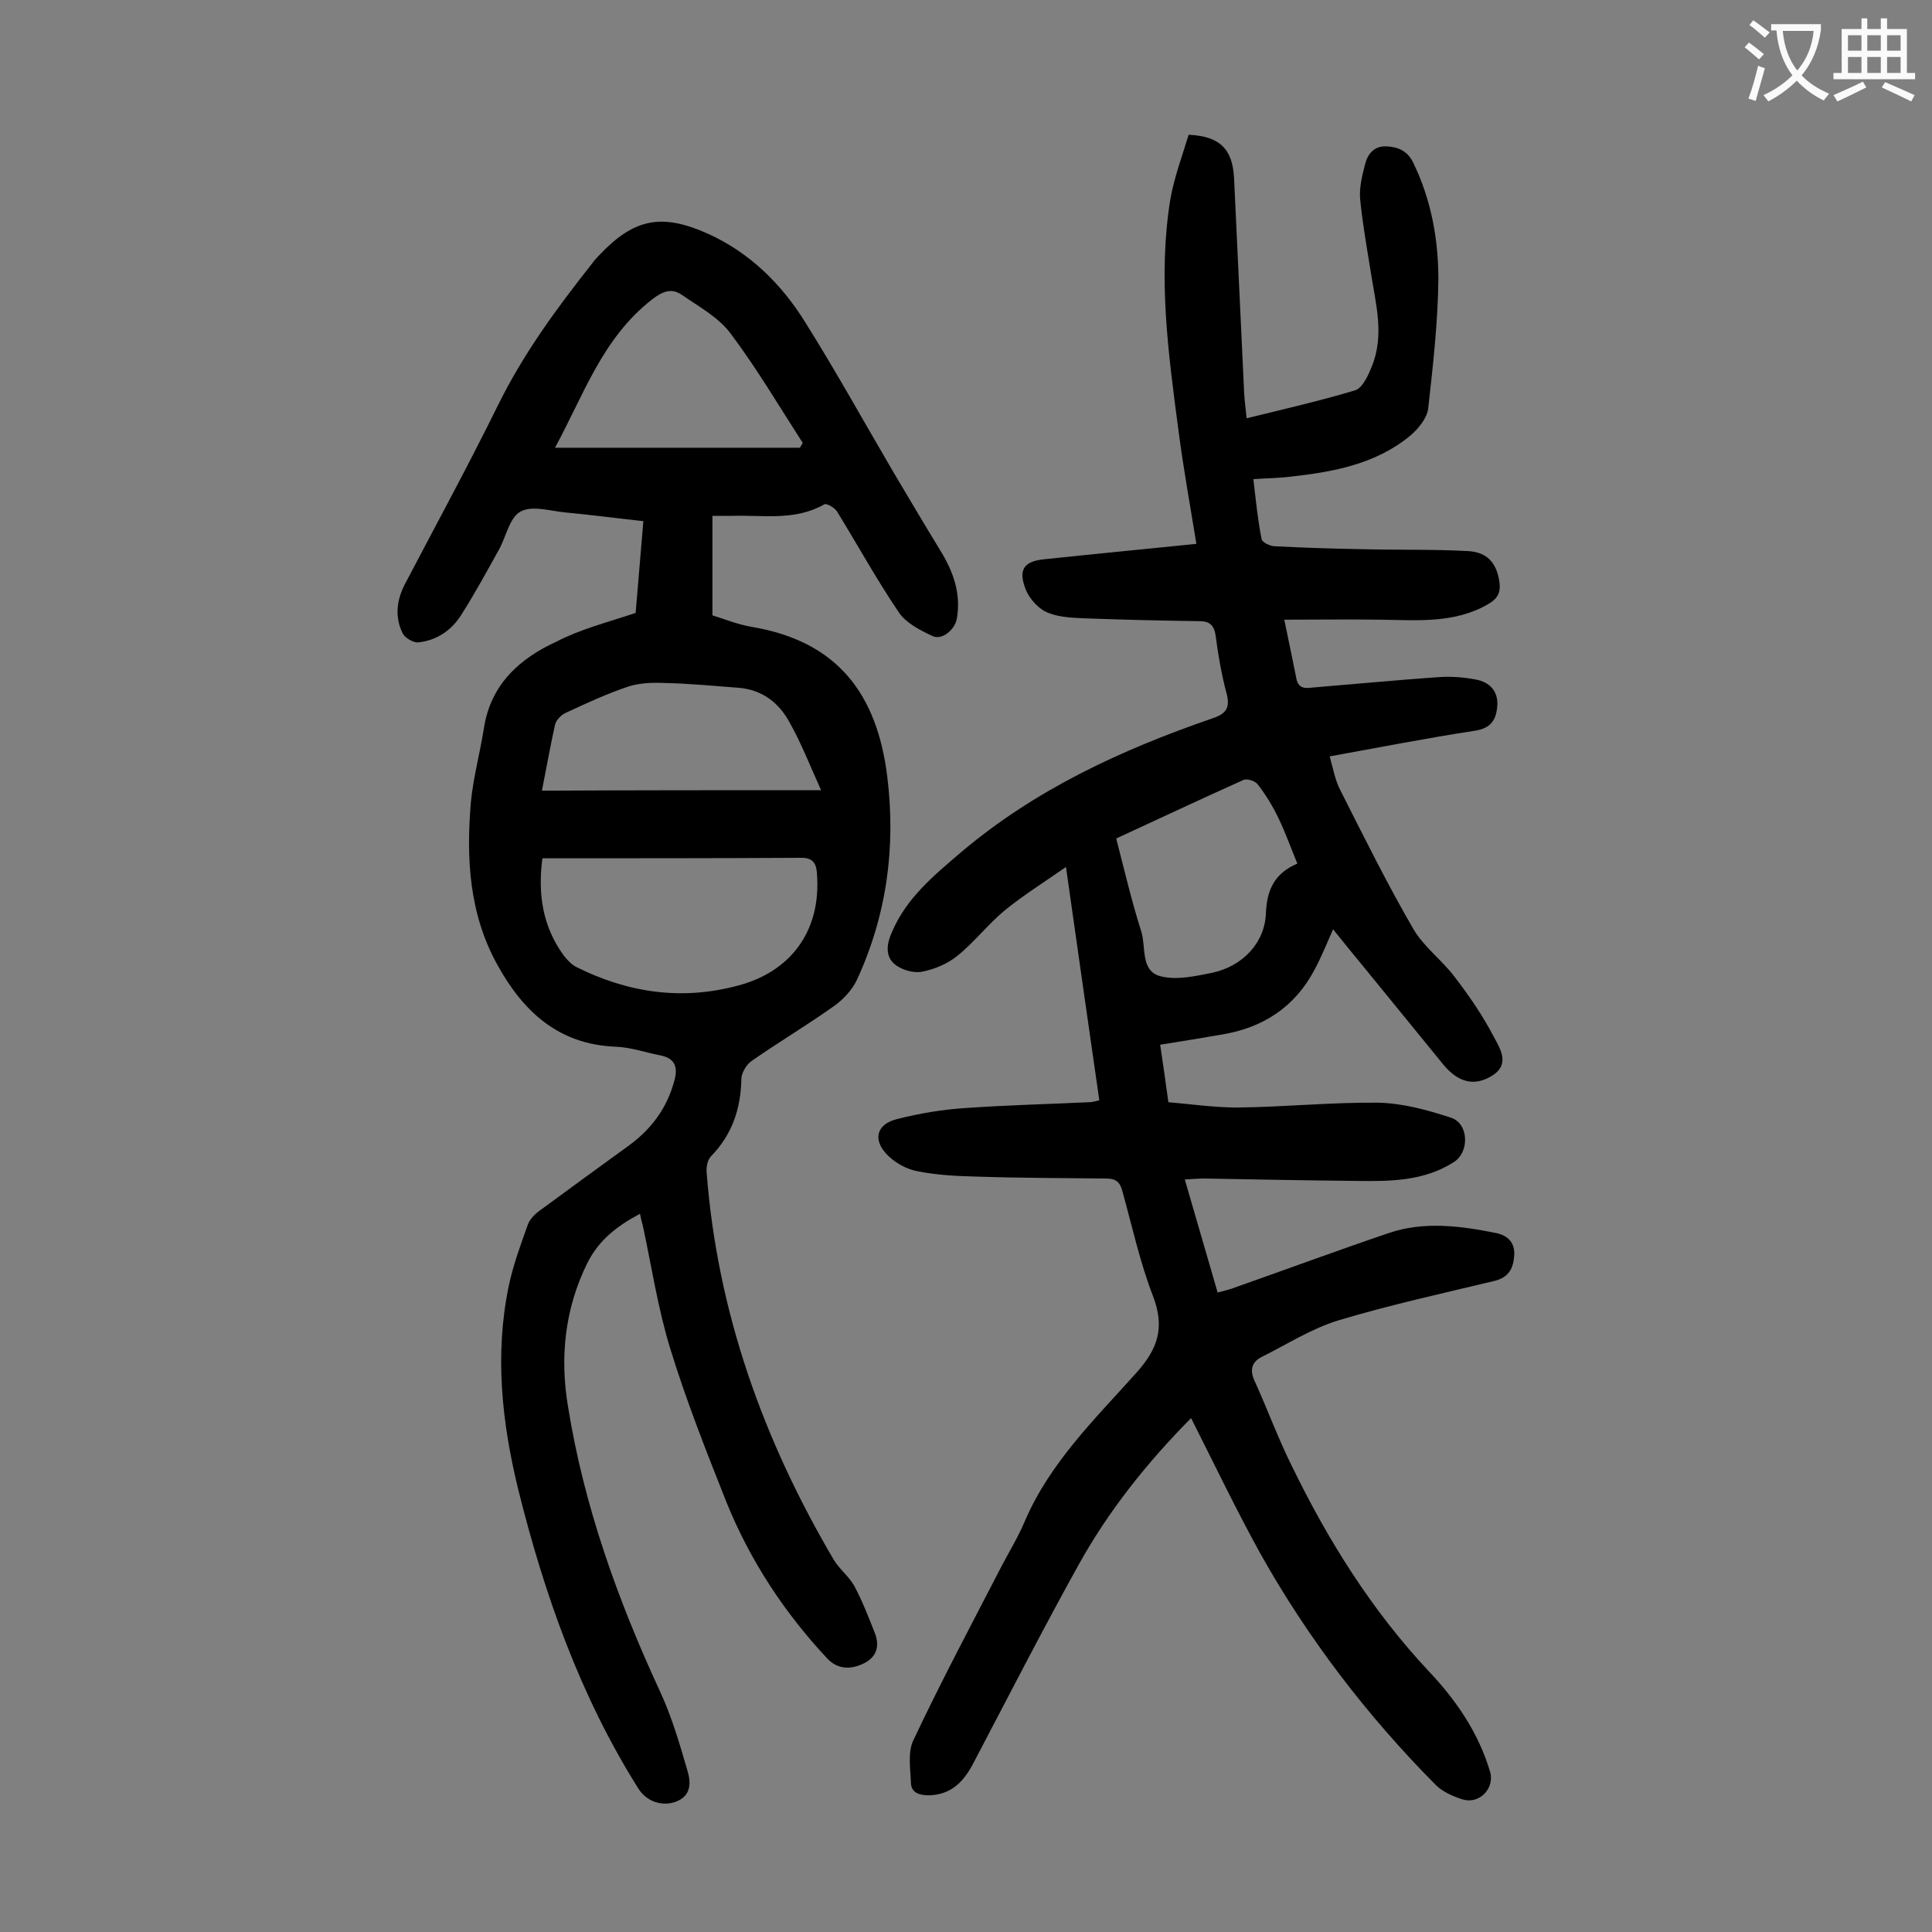 <svg enable-background="new 0 0 400 400" viewBox="0 0 400 400" xmlns="http://www.w3.org/2000/svg"><rect x="0" y="0" width="400" height="400" fill="#808080" stroke="none"/><path d="m246.6 293.6c-9.1 9.2-17.1 19.2-23.3 30.4-7.5 13.5-14.5 27.2-21.7 40.9-2 3.9-4.6 6.7-9.3 6.8-1.9 0-3.6-.5-3.7-2.5-.1-3-.7-6.4.5-8.9 5.8-12.3 12.2-24.3 18.4-36.3 1.6-3 3.4-6 4.7-9.1 5.2-12.1 14.5-21.1 23-30.6 4.6-5.1 6-9.5 3.5-16-2.7-7-4.3-14.4-6.3-21.6-.5-2-1.4-2.7-3.4-2.7-8.9-.1-17.9-.1-26.8-.4-4.1-.1-8.2-.3-12.2-1.1-2.2-.4-4.4-1.6-6-3.1-3.4-3.2-2.7-6.6 1.7-7.7 4.7-1.2 9.5-2 14.3-2.3 8.5-.6 17-.8 25.5-1.2.6 0 1.3-.2 2.1-.4-2.3-15.8-4.5-31.5-6.9-48.3-4.6 3.2-8.9 5.9-12.7 9-3.5 2.9-6.3 6.6-9.8 9.4-2.1 1.7-4.8 2.8-7.4 3.3-1.7.3-4.2-.4-5.6-1.6-2-1.7-1.6-4.3-.5-6.7 3-7 8.6-11.6 14.1-16.3 15.4-13.1 33.4-21.4 52.3-27.9 3-1 3.6-2.4 2.8-5.3-1-3.8-1.7-7.8-2.2-11.7-.3-2.2-1.2-3.1-3.4-3.1-8.1-.1-16.1-.3-24.2-.6-2.6-.1-5.5-.3-7.7-1.4-1.9-1-3.7-3.2-4.3-5.3-1.2-3.6.2-5.1 4-5.5 10.4-1.1 20.8-2.1 31.6-3.2-1.3-8-2.7-15.7-3.7-23.4-2.1-15.9-4.3-31.8-1.7-47.9.8-4.6 2.5-9.1 3.8-13.4 6.5.3 9.1 3 9.4 9 .7 14.9 1.4 29.8 2.1 44.7.1 1.5.3 3.1.5 5 7.7-1.9 15.2-3.6 22.5-5.8 1.5-.5 2.7-3.1 3.4-4.9 2.7-6.5.8-13.1-.2-19.6-.8-5-1.7-10-2.2-15.1-.2-2.3.4-4.8 1-7.1.5-2.1 1.8-3.9 4.4-3.8 2.4.1 4.4.9 5.6 3.4 3.7 7.6 5.2 15.8 5.2 24.1-.1 8.9-1.1 17.8-2.1 26.7-.2 2-2 4.2-3.6 5.6-7.2 6-16 7.6-25 8.6-2.4.3-4.8.3-7.6.5.5 4.3.9 8.4 1.7 12.4.1.7 1.8 1.5 2.8 1.5 5.9.3 11.9.5 17.9.6 7.4.2 14.8 0 22.1.4 3.2.2 5.5 1.7 6.3 5.6.6 2.9-.1 4.2-2.4 5.5-6.9 3.9-14.5 3.2-22 3.1-6.6-.1-13.2 0-20 0 .8 4 1.7 8.1 2.5 12.2.5 2.5 2.4 1.9 3.9 1.8 8.5-.7 16.9-1.5 25.4-2.1 2.6-.2 5.3 0 7.9.5 2.7.5 4.6 2.3 4.4 5.4-.2 2.8-1.2 4.7-4.7 5.2-9.8 1.5-19.5 3.4-30 5.3.7 2.5 1.1 4.9 2.2 7 4.9 9.7 9.7 19.4 15.1 28.7 2.2 3.8 6 6.5 8.6 10 3 3.9 5.8 8 8.1 12.4 1.2 2.3 3.4 5.5-.2 7.9-3.7 2.4-7.1 1.6-10.2-2.1-5.3-6.5-10.6-13-15.9-19.5-2.3-2.8-4.6-5.6-7-8.6-1.3 2.9-2.4 5.7-3.8 8.3-4.1 7.8-10.7 12.1-19.3 13.5-4.1.7-8.2 1.4-12.7 2.1.6 3.9 1.1 7.6 1.7 11.9 4.7.4 9.5 1.1 14.3 1.1 9.7-.1 19.4-1.1 29.1-1 5.1.1 10.2 1.5 15.1 3.1 3.7 1.2 3.9 7.1.6 9.2-6.1 3.9-13 4-19.8 3.9-10.6-.1-21.2-.3-31.8-.5-1.2 0-2.4.1-4.1.2 2.3 7.9 4.5 15.5 6.8 23.4 1.1-.3 2-.5 2.9-.8 10.8-3.8 21.6-7.8 32.5-11.5 7.3-2.5 14.9-1.5 22.3 0 2.4.5 3.9 2 3.7 4.7s-1.2 4.5-4.1 5.2c-10.8 2.6-21.8 5-32.4 8.2-5.5 1.7-10.5 4.9-15.7 7.5-2.1 1-2.6 2.7-1.6 4.9 2.7 5.9 4.9 12 7.8 17.8 7.5 15.4 16.5 29.8 28.3 42.4 5.6 5.9 10.3 12.7 12.7 20.8 1 3.4-2.1 6.7-5.5 5.8-2-.6-4.3-1.6-5.7-3-14.3-14.4-26.6-30.5-36.5-48.2-5-9.1-9.4-18.3-14.2-27.8zm22-114.8c-1.4-3.4-2.5-6.5-3.9-9.4-1.2-2.5-2.6-4.8-4.3-7-.5-.7-2.3-1.3-3-.9-8.7 3.9-17.4 8-26.3 12.1 1.7 6.6 3.2 13 5.2 19.3 1 3.2-.2 8.1 3.9 9.2 3.3.9 7.3 0 10.8-.7 6.4-1.4 10.9-6.3 11.1-12.4.2-4.8 1.8-8.2 6.5-10.2z" fill="#000001"/><path d="m131.6 126.9c.5-5.7 1-12.1 1.6-19-5.5-.6-10.8-1.3-16.1-1.8-3.2-.3-6.9-1.5-9.3-.2-2.3 1.2-3 5.2-4.5 7.9-2.5 4.5-5 9.1-7.8 13.5-2 3.2-5.1 5.3-8.9 5.7-1 .1-2.7-.9-3.2-1.8-1.7-3.4-1.3-6.9.4-10.2 6.5-12.4 13.2-24.7 19.4-37.3 5.2-10.5 12-19.8 19.2-28.9.5-.7 1.1-1.4 1.7-2 7.2-7.6 12.9-8.7 22.5-4.4 8.6 3.9 15.2 10.4 20.1 18.3 6.4 10.2 12.2 20.7 18.3 31.1 3.2 5.4 6.4 10.8 9.7 16.2 2.7 4.4 4.3 8.9 3.4 14.1-.4 2.3-3.1 4.5-5 3.6-2.6-1.2-5.5-2.7-7-4.9-4.6-6.8-8.5-13.9-12.8-20.9-.5-.8-2.1-1.7-2.6-1.5-6.1 3.5-12.7 2.2-19.1 2.4-1.2 0-2.4 0-4.1 0v20.6c2.3.7 5.2 1.9 8.2 2.4 17.8 3 25.9 14 28 31 1.8 14.5-.1 28.7-6.3 42.1-1 2.1-2.8 4-4.6 5.3-5.6 4-11.5 7.5-17.1 11.4-1.1.7-2.1 2.4-2.2 3.6-.1 6.3-1.9 11.7-6.3 16.2-.7.7-1 2.2-.9 3.3 2.2 28.9 11.7 55.4 26.3 80.2 1.2 2 3.2 3.5 4.3 5.5 1.7 3.2 3 6.6 4.3 9.9 1 2.8.1 5-2.6 6.2-2.6 1.2-5.2 1.1-7.3-1.1-8.9-9.5-16-20.3-20.9-32.4-4.2-10.6-8.4-21.2-11.7-32-2.5-8.2-3.8-16.8-5.6-25.2-.2-.7-.4-1.5-.6-2.5-4.7 2.5-8.5 5.4-10.9 10.2-4.7 9.5-5.7 19.6-4 29.7 3.3 20.6 10.3 40.1 19.1 59.1 2.4 5.2 4 10.7 5.6 16.2.7 2.3 1 5.2-2.3 6.5-2.9 1.1-6.2 0-7.9-2.8-12-19.1-19.4-40.1-24.8-61.8-3.4-13.9-4.9-27.9-2-42 .9-4.4 2.5-8.7 4-12.9.4-1.1 1.5-2.2 2.5-2.9 6.1-4.5 12.3-9 18.5-13.5 4.6-3.4 7.8-7.7 9.3-13.3.8-2.8.2-4.7-2.9-5.3s-6.2-1.7-9.4-1.8c-11.7-.5-19-7.3-24.3-16.9-5.9-10.6-6.5-22.2-5.5-33.8.5-5.1 1.9-10.2 2.7-15.3 1.4-9 7.4-14.4 15.1-17.9 4.8-2.5 10.3-3.9 16.3-5.9zm-19.3 50.8c-1 7.5.1 14.2 4.4 20.1.7.9 1.6 1.9 2.6 2.4 10.8 5.4 22 7 33.7 3.8 10.7-2.9 16.7-11.1 16.2-22.1-.1-2.1-.1-4.3-3.2-4.3-17.8.1-35.6.1-53.7.1zm57.7-14.1c-2.4-5.3-4.1-9.7-6.4-13.8-2.2-4.2-5.7-7-10.7-7.4-5.2-.4-10.3-.9-15.5-1-2.4-.1-4.9 0-7.2.7-4.5 1.5-8.8 3.5-13.1 5.5-.9.4-2 1.5-2.2 2.5-1 4.5-1.8 9.1-2.7 13.6 19.1-.1 37.9-.1 57.8-.1zm-55.1-70.9h50.7c.2-.3.4-.7.6-1-4.9-7.6-9.5-15.4-14.9-22.6-2.5-3.4-6.6-5.6-10.2-8.1-2.1-1.4-3.9-.7-6.1 1-10.3 8-14.2 19.9-20.1 30.7z" fill="#000001"/><g fill="#fafafb"><path d="m362.1 8.8c1.1.8 2.1 1.6 3.1 2.4l-1 1.1c-1.3-1.1-2.3-2-3-2.5zm1.9 4.8c.5.2.9.4 1.4.5-.6 2.3-1.3 4.5-1.9 6.8l-1.5-.5c.8-2.1 1.4-4.3 2-6.8zm-1-9.4c1.3.9 2.4 1.8 3.4 2.5l-1 1.1c-1.4-1.2-2.4-2.1-3.2-2.6zm3.7 2.2v-1.4h10.3v1.2c-.5 3.6-1.8 6.8-4 9.4 1.5 1.6 3.4 2.8 5.7 3.8-.3.4-.7.8-1.1 1.4-2.3-1.1-4.1-2.5-5.6-4.1-1.6 1.6-3.6 3.1-5.9 4.3-.3-.5-.7-.9-1-1.3 2.4-1.1 4.4-2.5 6-4.1-1.9-2.5-3-5.6-3.3-9.3h-1.1zm8.8 0h-6.4c.3 3.3 1.3 6 3 8.2 2-2.3 3.1-5.1 3.4-8.2z"/><path d="m385.3 3.8h1.3v2.2h2.8v-2.2h1.3v2.2h4.1v9.1h1.7v1.3h-16.9v-1.3h1.7v-9.1h4.1v-2.2zm.4 13.1.7 1.2c-1.8.9-3.8 1.9-6 2.9-.2-.4-.5-.8-.8-1.3 2.3-1 4.3-1.9 6.1-2.8zm-3.1-6.4h2.8v-3.2h-2.8zm0 4.6h2.8v-3.3h-2.8zm4-4.6h2.8v-3.2h-2.8zm0 4.6h2.8v-3.3h-2.8zm3.7 1.9c2.1.9 4.1 1.8 6.1 2.7l-.7 1.3c-2.2-1.1-4.2-2-6.1-2.9zm3.2-9.7h-2.8v3.2h2.8zm-2.8 7.8h2.8v-3.3h-2.8z"/></g></svg>